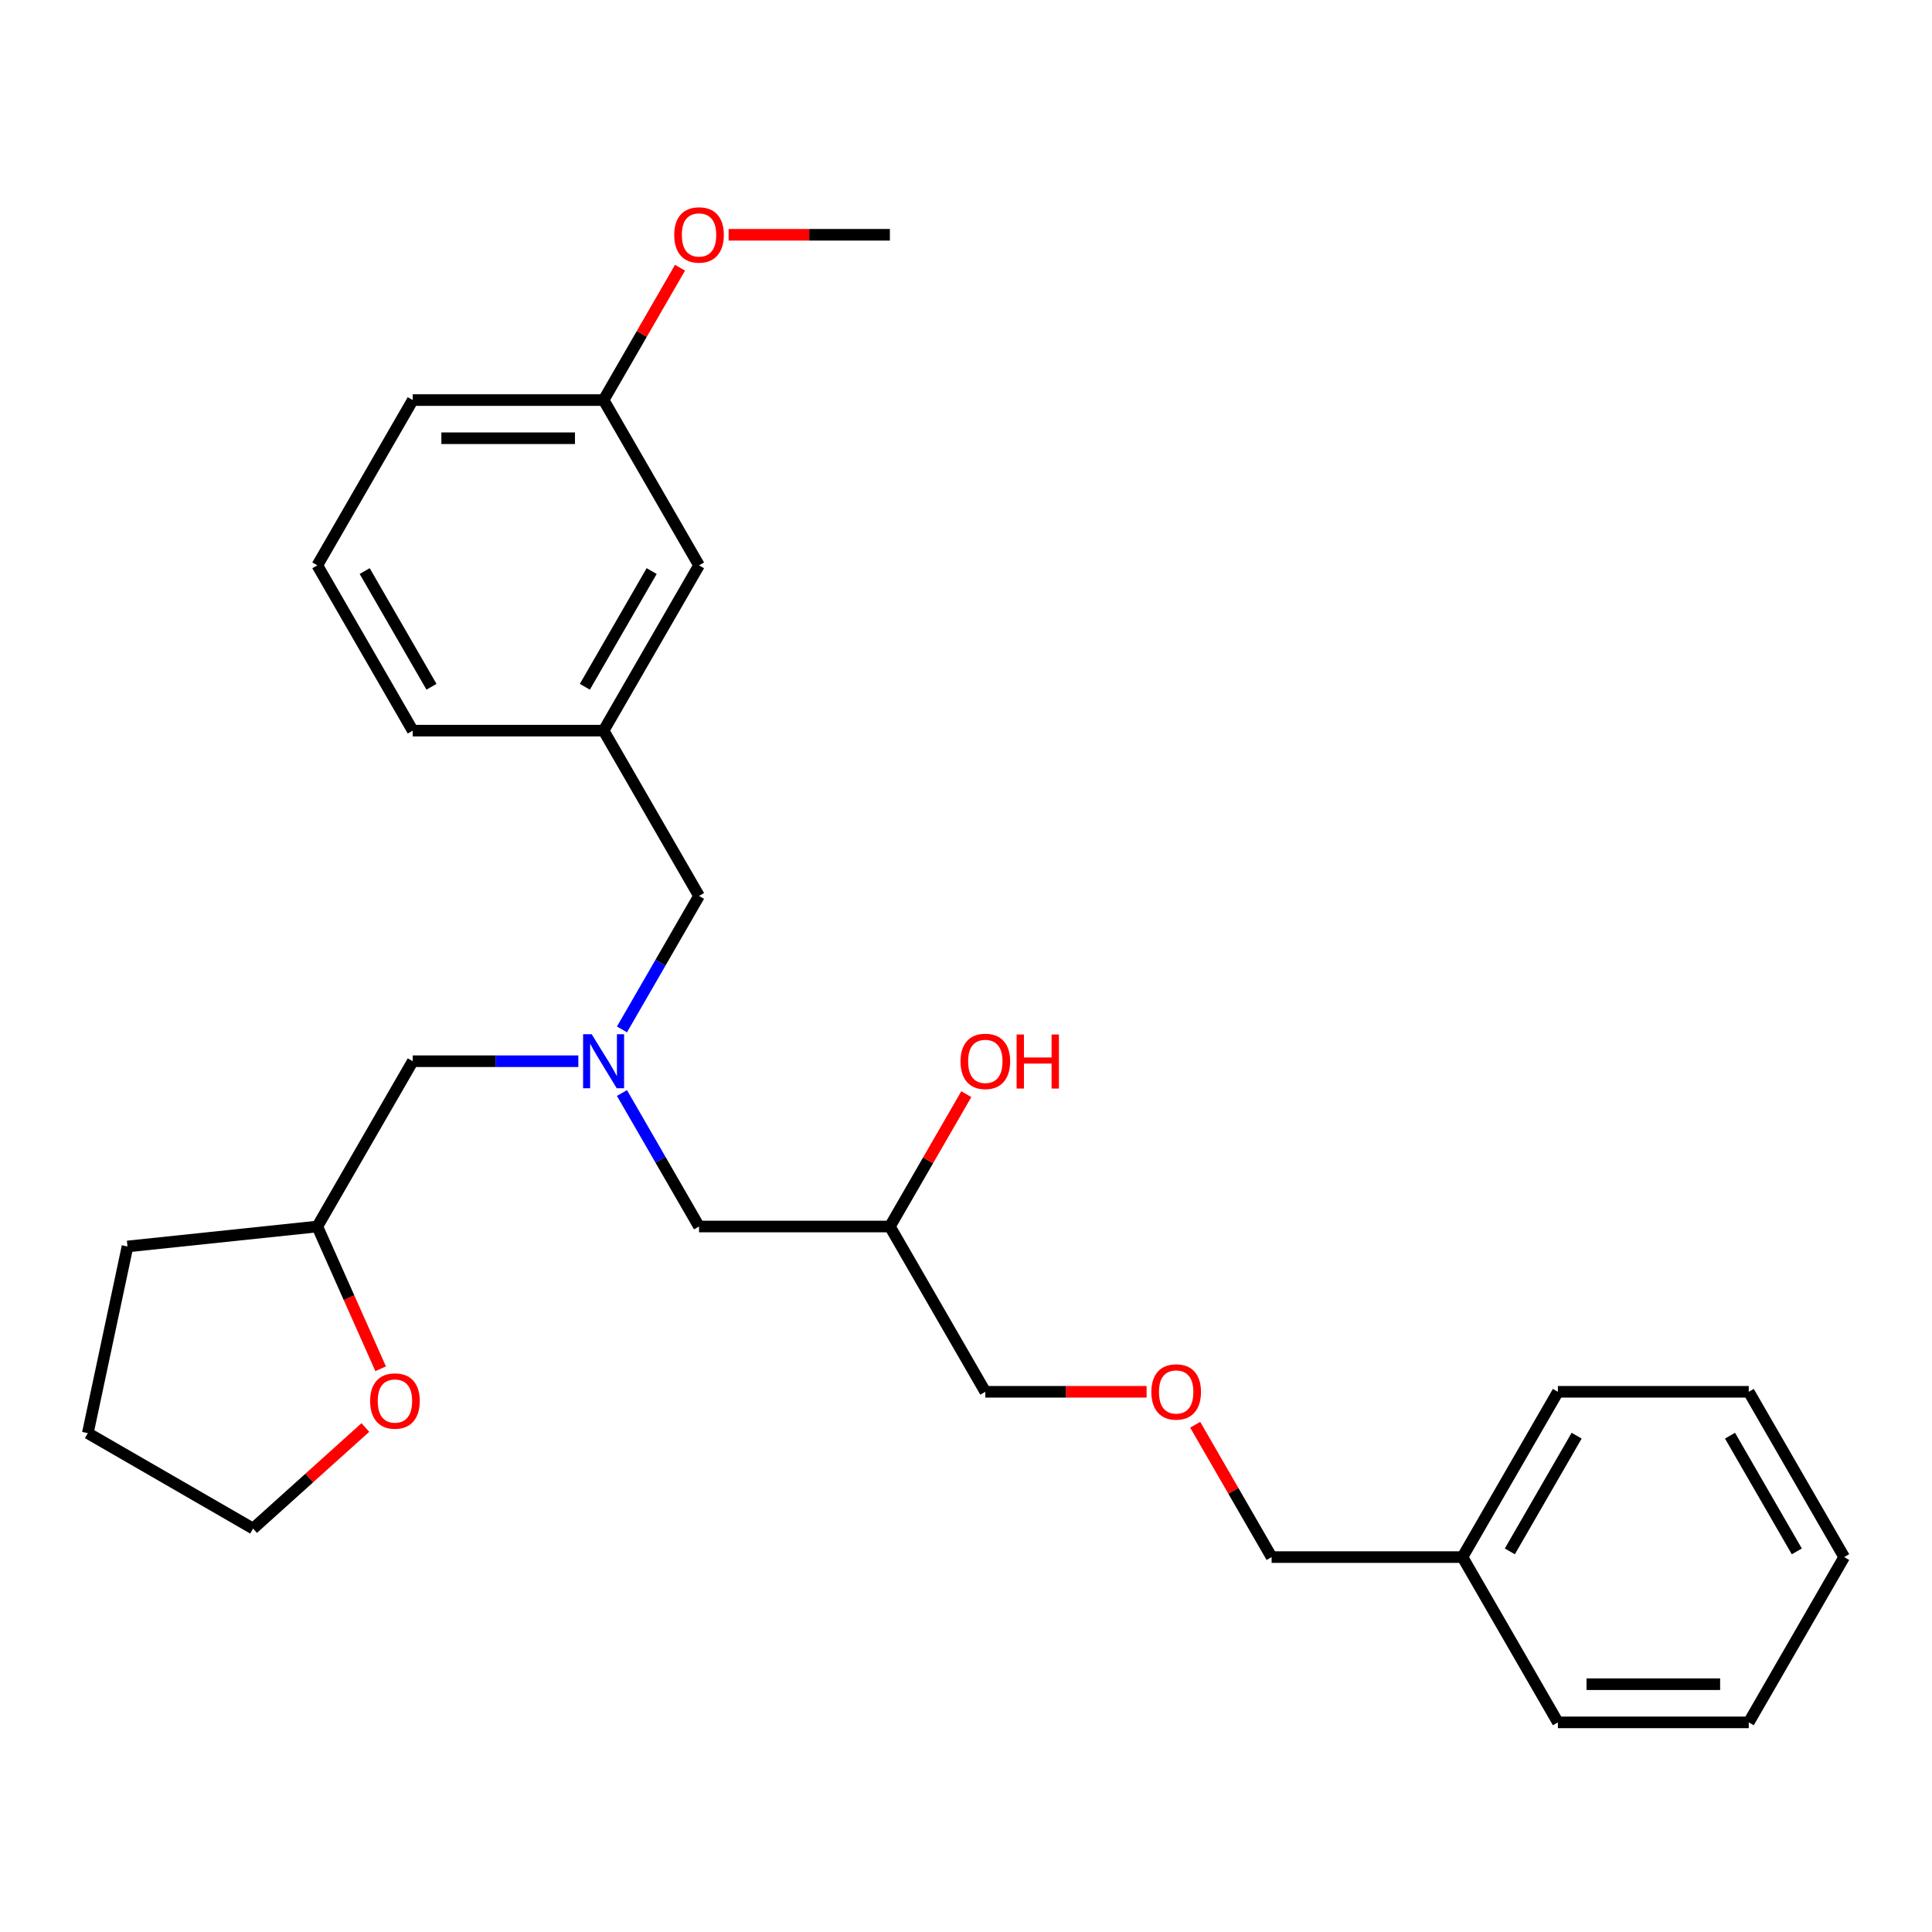 <?xml version='1.0' encoding='iso-8859-1'?>
<svg version='1.1' baseProfile='full'
              xmlns='http://www.w3.org/2000/svg'
                      xmlns:rdkit='http://www.rdkit.org/xml'
                      xmlns:xlink='http://www.w3.org/1999/xlink'
                  xml:space='preserve'
width='1000px' height='1000px' viewBox='0 0 1000 1000'>
<!-- END OF HEADER -->
<rect style='opacity:1.0;fill:#FFFFFF;stroke:none' width='1000' height='1000' x='0' y='0'> </rect>
<path class='bond-0' d='M 299.343,549.286 L 256.489,549.286' style='fill:none;fill-rule:evenodd;stroke:#0000FF;stroke-width:6px;stroke-linecap:butt;stroke-linejoin:miter;stroke-opacity:1' />
<path class='bond-0' d='M 256.489,549.286 L 213.635,549.286' style='fill:none;fill-rule:evenodd;stroke:#000000;stroke-width:6px;stroke-linecap:butt;stroke-linejoin:miter;stroke-opacity:1' />
<path class='bond-1' d='M 321.925,565.744 L 341.871,600.291' style='fill:none;fill-rule:evenodd;stroke:#0000FF;stroke-width:6px;stroke-linecap:butt;stroke-linejoin:miter;stroke-opacity:1' />
<path class='bond-1' d='M 341.871,600.291 L 361.817,634.839' style='fill:none;fill-rule:evenodd;stroke:#000000;stroke-width:6px;stroke-linecap:butt;stroke-linejoin:miter;stroke-opacity:1' />
<path class='bond-2' d='M 321.925,532.827 L 341.871,498.28' style='fill:none;fill-rule:evenodd;stroke:#0000FF;stroke-width:6px;stroke-linecap:butt;stroke-linejoin:miter;stroke-opacity:1' />
<path class='bond-2' d='M 341.871,498.28 L 361.817,463.733' style='fill:none;fill-rule:evenodd;stroke:#000000;stroke-width:6px;stroke-linecap:butt;stroke-linejoin:miter;stroke-opacity:1' />
<path class='bond-3' d='M 361.817,634.839 L 460.605,634.839' style='fill:none;fill-rule:evenodd;stroke:#000000;stroke-width:6px;stroke-linecap:butt;stroke-linejoin:miter;stroke-opacity:1' />
<path class='bond-4' d='M 593.475,720.392 L 551.737,720.392' style='fill:none;fill-rule:evenodd;stroke:#FF0000;stroke-width:6px;stroke-linecap:butt;stroke-linejoin:miter;stroke-opacity:1' />
<path class='bond-4' d='M 551.737,720.392 L 509.999,720.392' style='fill:none;fill-rule:evenodd;stroke:#000000;stroke-width:6px;stroke-linecap:butt;stroke-linejoin:miter;stroke-opacity:1' />
<path class='bond-5' d='M 618.631,737.442 L 638.406,771.694' style='fill:none;fill-rule:evenodd;stroke:#FF0000;stroke-width:6px;stroke-linecap:butt;stroke-linejoin:miter;stroke-opacity:1' />
<path class='bond-5' d='M 638.406,771.694 L 658.181,805.945' style='fill:none;fill-rule:evenodd;stroke:#000000;stroke-width:6px;stroke-linecap:butt;stroke-linejoin:miter;stroke-opacity:1' />
<path class='bond-6' d='M 361.817,463.733 L 312.423,378.18' style='fill:none;fill-rule:evenodd;stroke:#000000;stroke-width:6px;stroke-linecap:butt;stroke-linejoin:miter;stroke-opacity:1' />
<path class='bond-7' d='M 460.605,634.839 L 480.38,600.588' style='fill:none;fill-rule:evenodd;stroke:#000000;stroke-width:6px;stroke-linecap:butt;stroke-linejoin:miter;stroke-opacity:1' />
<path class='bond-7' d='M 480.38,600.588 L 500.155,566.336' style='fill:none;fill-rule:evenodd;stroke:#FF0000;stroke-width:6px;stroke-linecap:butt;stroke-linejoin:miter;stroke-opacity:1' />
<path class='bond-8' d='M 460.605,634.839 L 509.999,720.392' style='fill:none;fill-rule:evenodd;stroke:#000000;stroke-width:6px;stroke-linecap:butt;stroke-linejoin:miter;stroke-opacity:1' />
<path class='bond-9' d='M 658.181,805.945 L 756.969,805.945' style='fill:none;fill-rule:evenodd;stroke:#000000;stroke-width:6px;stroke-linecap:butt;stroke-linejoin:miter;stroke-opacity:1' />
<path class='bond-10' d='M 197.023,708.47 L 180.632,671.654' style='fill:none;fill-rule:evenodd;stroke:#FF0000;stroke-width:6px;stroke-linecap:butt;stroke-linejoin:miter;stroke-opacity:1' />
<path class='bond-10' d='M 180.632,671.654 L 164.241,634.839' style='fill:none;fill-rule:evenodd;stroke:#000000;stroke-width:6px;stroke-linecap:butt;stroke-linejoin:miter;stroke-opacity:1' />
<path class='bond-11' d='M 189.109,738.873 L 160.058,765.031' style='fill:none;fill-rule:evenodd;stroke:#FF0000;stroke-width:6px;stroke-linecap:butt;stroke-linejoin:miter;stroke-opacity:1' />
<path class='bond-11' d='M 160.058,765.031 L 131.008,791.188' style='fill:none;fill-rule:evenodd;stroke:#000000;stroke-width:6px;stroke-linecap:butt;stroke-linejoin:miter;stroke-opacity:1' />
<path class='bond-12' d='M 164.241,634.839 L 213.635,549.286' style='fill:none;fill-rule:evenodd;stroke:#000000;stroke-width:6px;stroke-linecap:butt;stroke-linejoin:miter;stroke-opacity:1' />
<path class='bond-13' d='M 164.241,634.839 L 65.994,645.165' style='fill:none;fill-rule:evenodd;stroke:#000000;stroke-width:6px;stroke-linecap:butt;stroke-linejoin:miter;stroke-opacity:1' />
<path class='bond-14' d='M 312.423,378.18 L 361.817,292.627' style='fill:none;fill-rule:evenodd;stroke:#000000;stroke-width:6px;stroke-linecap:butt;stroke-linejoin:miter;stroke-opacity:1' />
<path class='bond-14' d='M 302.721,355.468 L 337.297,295.581' style='fill:none;fill-rule:evenodd;stroke:#000000;stroke-width:6px;stroke-linecap:butt;stroke-linejoin:miter;stroke-opacity:1' />
<path class='bond-15' d='M 312.423,378.18 L 213.635,378.18' style='fill:none;fill-rule:evenodd;stroke:#000000;stroke-width:6px;stroke-linecap:butt;stroke-linejoin:miter;stroke-opacity:1' />
<path class='bond-16' d='M 361.817,292.627 L 312.423,207.074' style='fill:none;fill-rule:evenodd;stroke:#000000;stroke-width:6px;stroke-linecap:butt;stroke-linejoin:miter;stroke-opacity:1' />
<path class='bond-17' d='M 213.635,378.18 L 164.241,292.627' style='fill:none;fill-rule:evenodd;stroke:#000000;stroke-width:6px;stroke-linecap:butt;stroke-linejoin:miter;stroke-opacity:1' />
<path class='bond-17' d='M 223.336,355.468 L 188.76,295.581' style='fill:none;fill-rule:evenodd;stroke:#000000;stroke-width:6px;stroke-linecap:butt;stroke-linejoin:miter;stroke-opacity:1' />
<path class='bond-18' d='M 312.423,207.074 L 332.198,172.822' style='fill:none;fill-rule:evenodd;stroke:#000000;stroke-width:6px;stroke-linecap:butt;stroke-linejoin:miter;stroke-opacity:1' />
<path class='bond-18' d='M 332.198,172.822 L 351.973,138.571' style='fill:none;fill-rule:evenodd;stroke:#FF0000;stroke-width:6px;stroke-linecap:butt;stroke-linejoin:miter;stroke-opacity:1' />
<path class='bond-19' d='M 312.423,207.074 L 213.635,207.074' style='fill:none;fill-rule:evenodd;stroke:#000000;stroke-width:6px;stroke-linecap:butt;stroke-linejoin:miter;stroke-opacity:1' />
<path class='bond-19' d='M 297.605,226.831 L 228.453,226.831' style='fill:none;fill-rule:evenodd;stroke:#000000;stroke-width:6px;stroke-linecap:butt;stroke-linejoin:miter;stroke-opacity:1' />
<path class='bond-20' d='M 164.241,292.627 L 213.635,207.074' style='fill:none;fill-rule:evenodd;stroke:#000000;stroke-width:6px;stroke-linecap:butt;stroke-linejoin:miter;stroke-opacity:1' />
<path class='bond-21' d='M 377.129,121.521 L 418.867,121.521' style='fill:none;fill-rule:evenodd;stroke:#FF0000;stroke-width:6px;stroke-linecap:butt;stroke-linejoin:miter;stroke-opacity:1' />
<path class='bond-21' d='M 418.867,121.521 L 460.605,121.521' style='fill:none;fill-rule:evenodd;stroke:#000000;stroke-width:6px;stroke-linecap:butt;stroke-linejoin:miter;stroke-opacity:1' />
<path class='bond-22' d='M 131.008,791.188 L 45.455,741.794' style='fill:none;fill-rule:evenodd;stroke:#000000;stroke-width:6px;stroke-linecap:butt;stroke-linejoin:miter;stroke-opacity:1' />
<path class='bond-23' d='M 65.994,645.165 L 45.455,741.794' style='fill:none;fill-rule:evenodd;stroke:#000000;stroke-width:6px;stroke-linecap:butt;stroke-linejoin:miter;stroke-opacity:1' />
<path class='bond-24' d='M 756.969,805.945 L 806.363,720.392' style='fill:none;fill-rule:evenodd;stroke:#000000;stroke-width:6px;stroke-linecap:butt;stroke-linejoin:miter;stroke-opacity:1' />
<path class='bond-24' d='M 781.489,802.99 L 816.065,743.103' style='fill:none;fill-rule:evenodd;stroke:#000000;stroke-width:6px;stroke-linecap:butt;stroke-linejoin:miter;stroke-opacity:1' />
<path class='bond-25' d='M 756.969,805.945 L 806.363,891.498' style='fill:none;fill-rule:evenodd;stroke:#000000;stroke-width:6px;stroke-linecap:butt;stroke-linejoin:miter;stroke-opacity:1' />
<path class='bond-26' d='M 806.363,720.392 L 905.151,720.392' style='fill:none;fill-rule:evenodd;stroke:#000000;stroke-width:6px;stroke-linecap:butt;stroke-linejoin:miter;stroke-opacity:1' />
<path class='bond-27' d='M 905.151,720.392 L 954.545,805.945' style='fill:none;fill-rule:evenodd;stroke:#000000;stroke-width:6px;stroke-linecap:butt;stroke-linejoin:miter;stroke-opacity:1' />
<path class='bond-27' d='M 895.45,743.103 L 930.026,802.99' style='fill:none;fill-rule:evenodd;stroke:#000000;stroke-width:6px;stroke-linecap:butt;stroke-linejoin:miter;stroke-opacity:1' />
<path class='bond-28' d='M 954.545,805.945 L 905.151,891.498' style='fill:none;fill-rule:evenodd;stroke:#000000;stroke-width:6px;stroke-linecap:butt;stroke-linejoin:miter;stroke-opacity:1' />
<path class='bond-29' d='M 905.151,891.498 L 806.363,891.498' style='fill:none;fill-rule:evenodd;stroke:#000000;stroke-width:6px;stroke-linecap:butt;stroke-linejoin:miter;stroke-opacity:1' />
<path class='bond-29' d='M 890.333,871.74 L 821.182,871.74' style='fill:none;fill-rule:evenodd;stroke:#000000;stroke-width:6px;stroke-linecap:butt;stroke-linejoin:miter;stroke-opacity:1' />
<path  class='atom-0' d='M 306.239 535.297
L 315.406 550.115
Q 316.315 551.577, 317.777 554.225
Q 319.239 556.873, 319.318 557.031
L 319.318 535.297
L 323.033 535.297
L 323.033 563.274
L 319.2 563.274
L 309.36 547.073
Q 308.214 545.176, 306.989 543.003
Q 305.804 540.829, 305.448 540.158
L 305.448 563.274
L 301.813 563.274
L 301.813 535.297
L 306.239 535.297
' fill='#0000FF'/>
<path  class='atom-2' d='M 595.945 720.471
Q 595.945 713.753, 599.264 709.999
Q 602.583 706.245, 608.787 706.245
Q 614.991 706.245, 618.31 709.999
Q 621.63 713.753, 621.63 720.471
Q 621.63 727.267, 618.271 731.14
Q 614.912 734.973, 608.787 734.973
Q 602.623 734.973, 599.264 731.14
Q 595.945 727.307, 595.945 720.471
M 608.787 731.812
Q 613.055 731.812, 615.347 728.966
Q 617.678 726.082, 617.678 720.471
Q 617.678 714.978, 615.347 712.212
Q 613.055 709.406, 608.787 709.406
Q 604.519 709.406, 602.188 712.172
Q 599.896 714.938, 599.896 720.471
Q 599.896 726.121, 602.188 728.966
Q 604.519 731.812, 608.787 731.812
' fill='#FF0000'/>
<path  class='atom-5' d='M 497.157 549.365
Q 497.157 542.647, 500.476 538.893
Q 503.795 535.139, 509.999 535.139
Q 516.203 535.139, 519.522 538.893
Q 522.841 542.647, 522.841 549.365
Q 522.841 556.161, 519.483 560.034
Q 516.124 563.867, 509.999 563.867
Q 503.835 563.867, 500.476 560.034
Q 497.157 556.201, 497.157 549.365
M 509.999 560.705
Q 514.267 560.705, 516.559 557.86
Q 518.89 554.976, 518.89 549.365
Q 518.89 543.872, 516.559 541.106
Q 514.267 538.3, 509.999 538.3
Q 505.731 538.3, 503.4 541.066
Q 501.108 543.832, 501.108 549.365
Q 501.108 555.015, 503.4 557.86
Q 505.731 560.705, 509.999 560.705
' fill='#FF0000'/>
<path  class='atom-5' d='M 526.2 535.455
L 529.994 535.455
L 529.994 547.349
L 544.298 547.349
L 544.298 535.455
L 548.092 535.455
L 548.092 563.432
L 544.298 563.432
L 544.298 550.511
L 529.994 550.511
L 529.994 563.432
L 526.2 563.432
L 526.2 535.455
' fill='#FF0000'/>
<path  class='atom-8' d='M 191.579 725.165
Q 191.579 718.447, 194.898 714.694
Q 198.218 710.94, 204.421 710.94
Q 210.625 710.94, 213.945 714.694
Q 217.264 718.447, 217.264 725.165
Q 217.264 731.962, 213.905 735.834
Q 210.546 739.667, 204.421 739.667
Q 198.257 739.667, 194.898 735.834
Q 191.579 732.001, 191.579 725.165
M 204.421 736.506
Q 208.689 736.506, 210.981 733.661
Q 213.312 730.776, 213.312 725.165
Q 213.312 719.672, 210.981 716.906
Q 208.689 714.101, 204.421 714.101
Q 200.154 714.101, 197.822 716.867
Q 195.53 719.633, 195.53 725.165
Q 195.53 730.816, 197.822 733.661
Q 200.154 736.506, 204.421 736.506
' fill='#FF0000'/>
<path  class='atom-15' d='M 348.974 121.6
Q 348.974 114.882, 352.294 111.128
Q 355.613 107.374, 361.817 107.374
Q 368.021 107.374, 371.34 111.128
Q 374.659 114.882, 374.659 121.6
Q 374.659 128.396, 371.301 132.269
Q 367.942 136.102, 361.817 136.102
Q 355.652 136.102, 352.294 132.269
Q 348.974 128.436, 348.974 121.6
M 361.817 132.94
Q 366.085 132.94, 368.376 130.095
Q 370.708 127.211, 370.708 121.6
Q 370.708 116.107, 368.376 113.341
Q 366.085 110.535, 361.817 110.535
Q 357.549 110.535, 355.218 113.301
Q 352.926 116.067, 352.926 121.6
Q 352.926 127.25, 355.218 130.095
Q 357.549 132.94, 361.817 132.94
' fill='#FF0000'/>
</svg>
